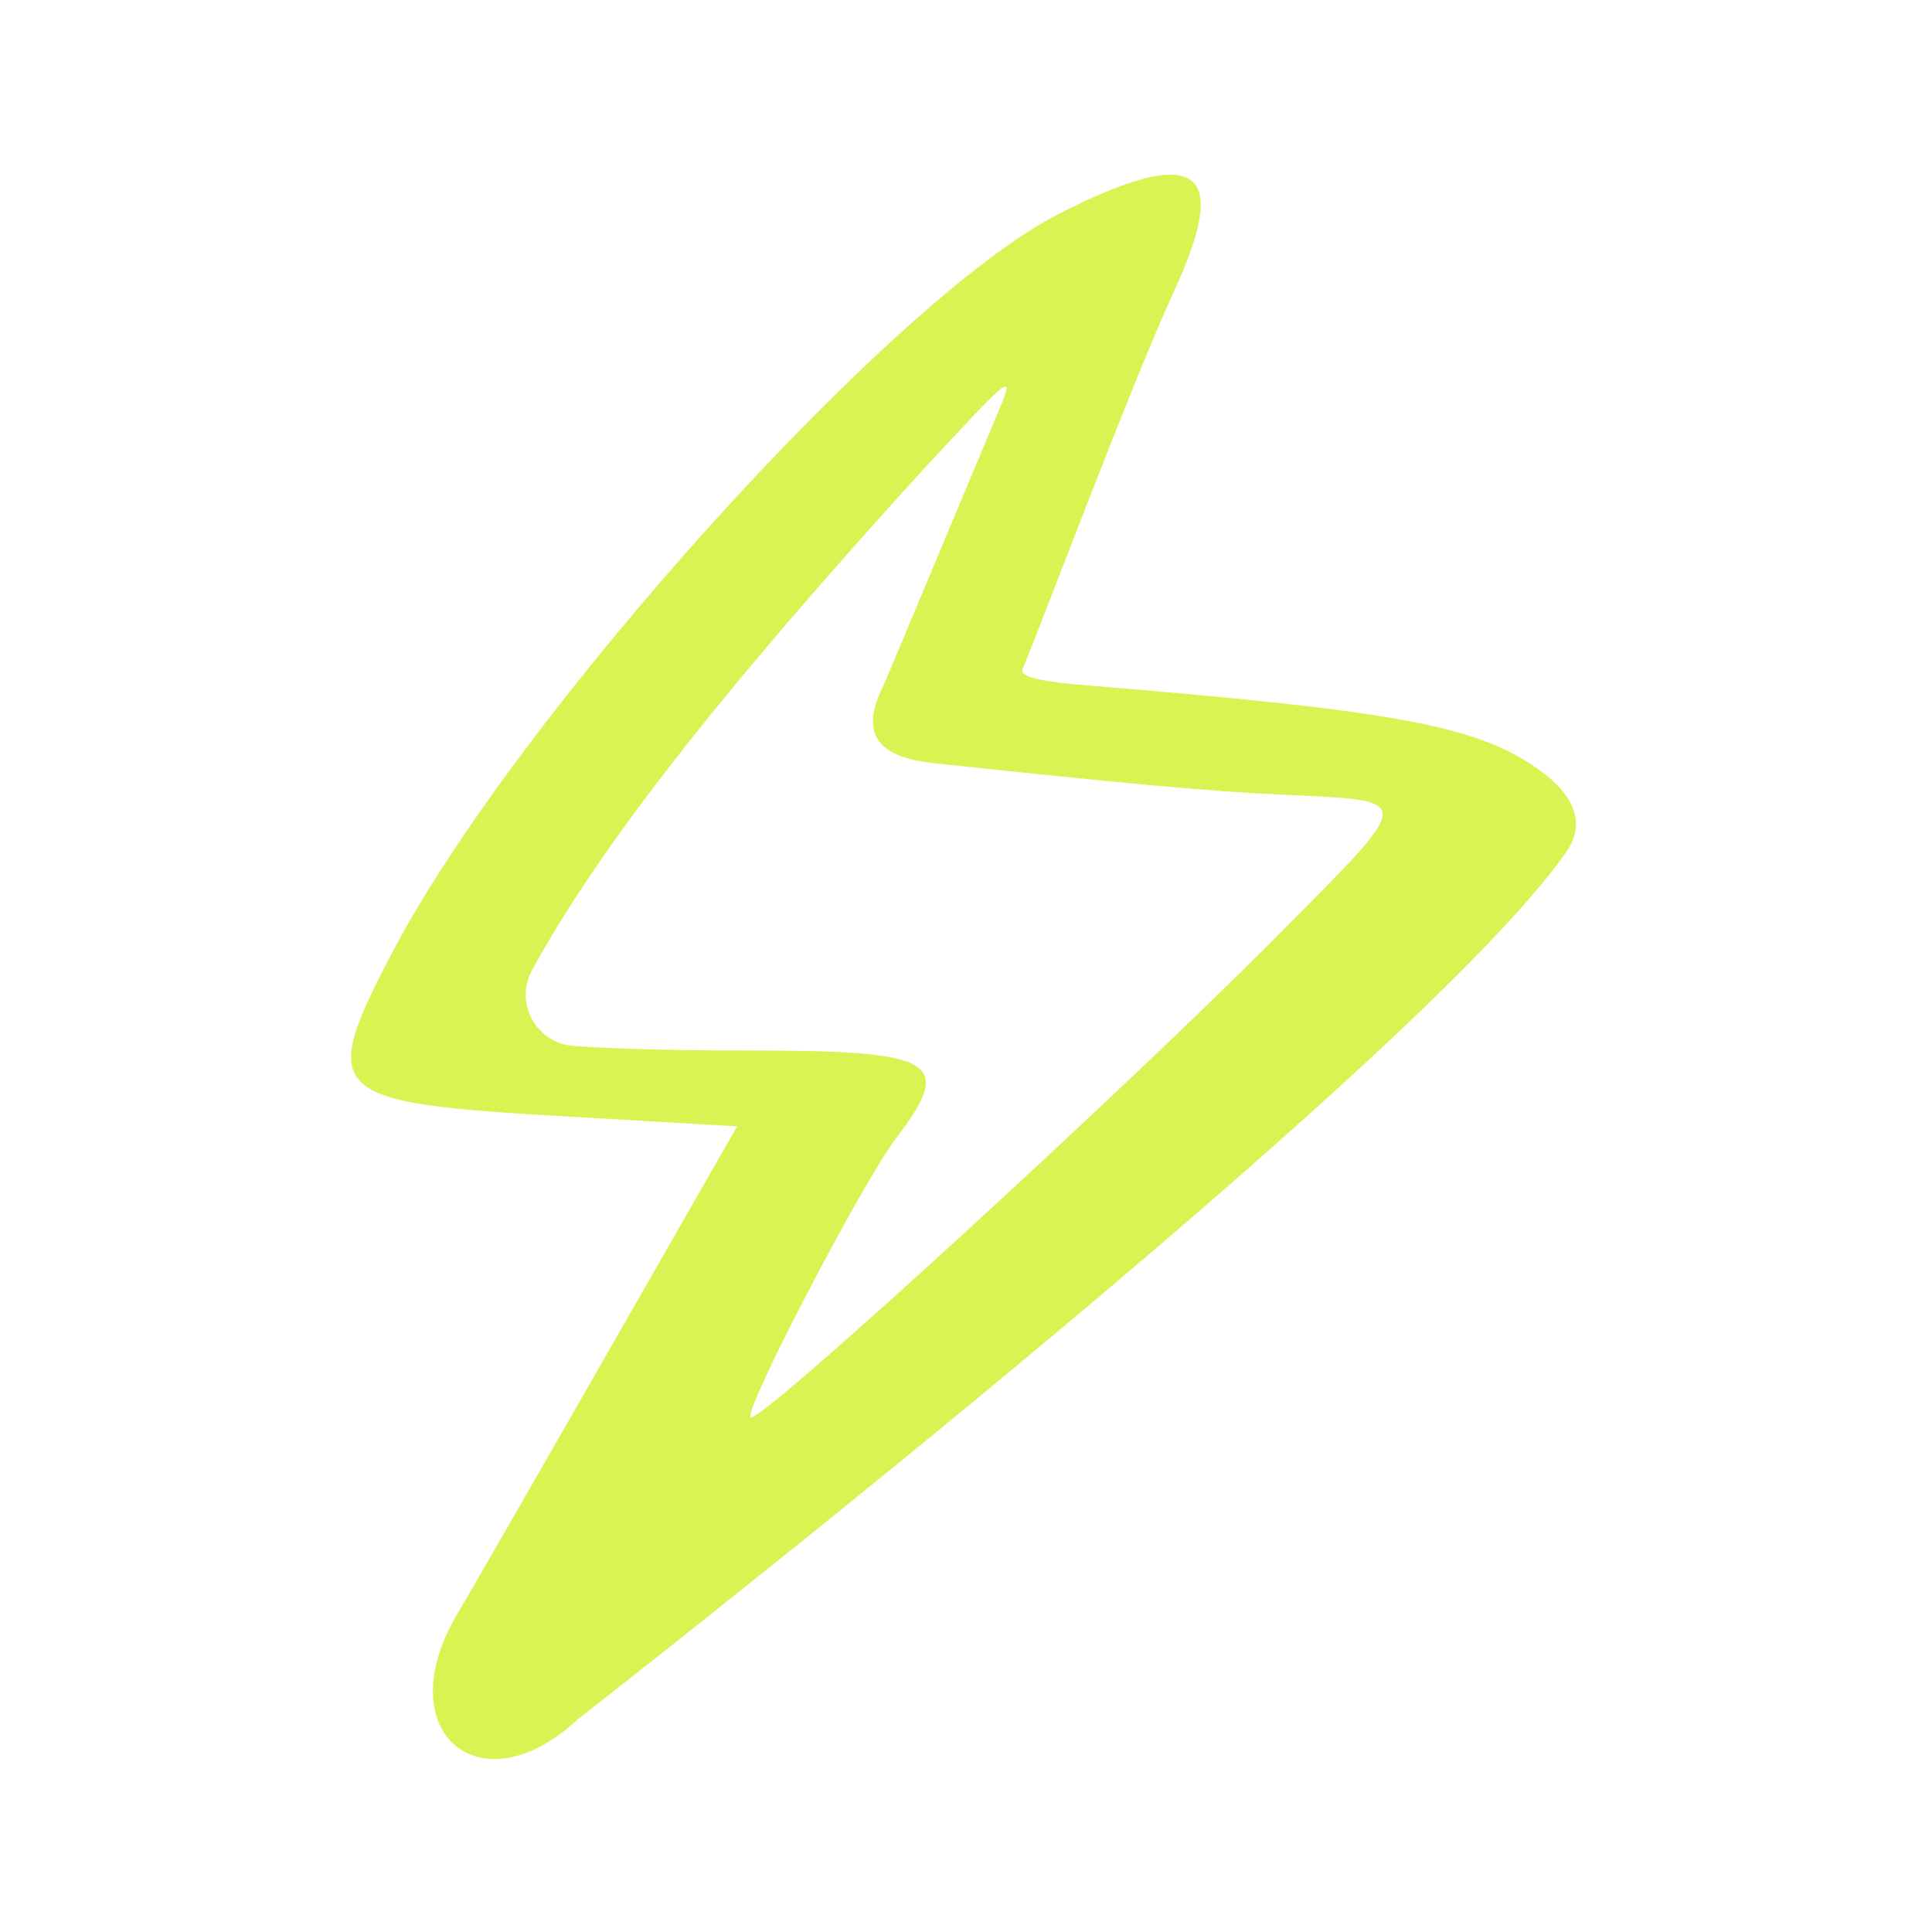 <?xml version="1.0" encoding="UTF-8"?> <svg xmlns="http://www.w3.org/2000/svg" width="397" height="397" viewBox="0 0 397 397" fill="none"><path fill-rule="evenodd" clip-rule="evenodd" d="M217.556 43.962C183.213 61.412 105.803 147.546 80.557 195.811C65.335 224.956 67.192 226.626 116.385 229.411L151.469 231.453C87.797 342.834 94.294 330.953 93.737 332.067C79.814 356.014 98.749 371.978 118.798 353.229C118.983 353.043 291.066 219.387 321.882 175.02C325.409 170.008 324.481 164.253 316.684 158.498C303.875 149.031 286.611 146.061 223.681 140.863C213.843 140.121 209.388 139.007 210.13 137.522C214.771 126.198 232.591 78.675 241.131 60.112C251.155 38.393 250.227 27.255 217.556 43.962ZM204.746 85.544C203.075 89.442 182.47 138.821 181.542 140.863C176.715 150.516 179.871 155.528 191.937 156.828C232.035 161.097 247.999 162.583 264.149 163.325C290.881 164.625 291.067 163.511 262.85 191.913C232.777 222.357 155.925 292.898 154.254 291.227C152.769 289.742 177.459 242.591 184.141 233.866C196.208 218.087 192.495 215.86 154.068 215.86C136.804 215.86 126.037 215.488 117.869 214.931C110.258 214.374 105.617 206.206 109.33 199.338C123.253 173.906 148.128 142.163 189.525 96.682C208.459 76.262 208.83 75.891 204.746 85.544Z" fill="#DAF353"></path></svg> 